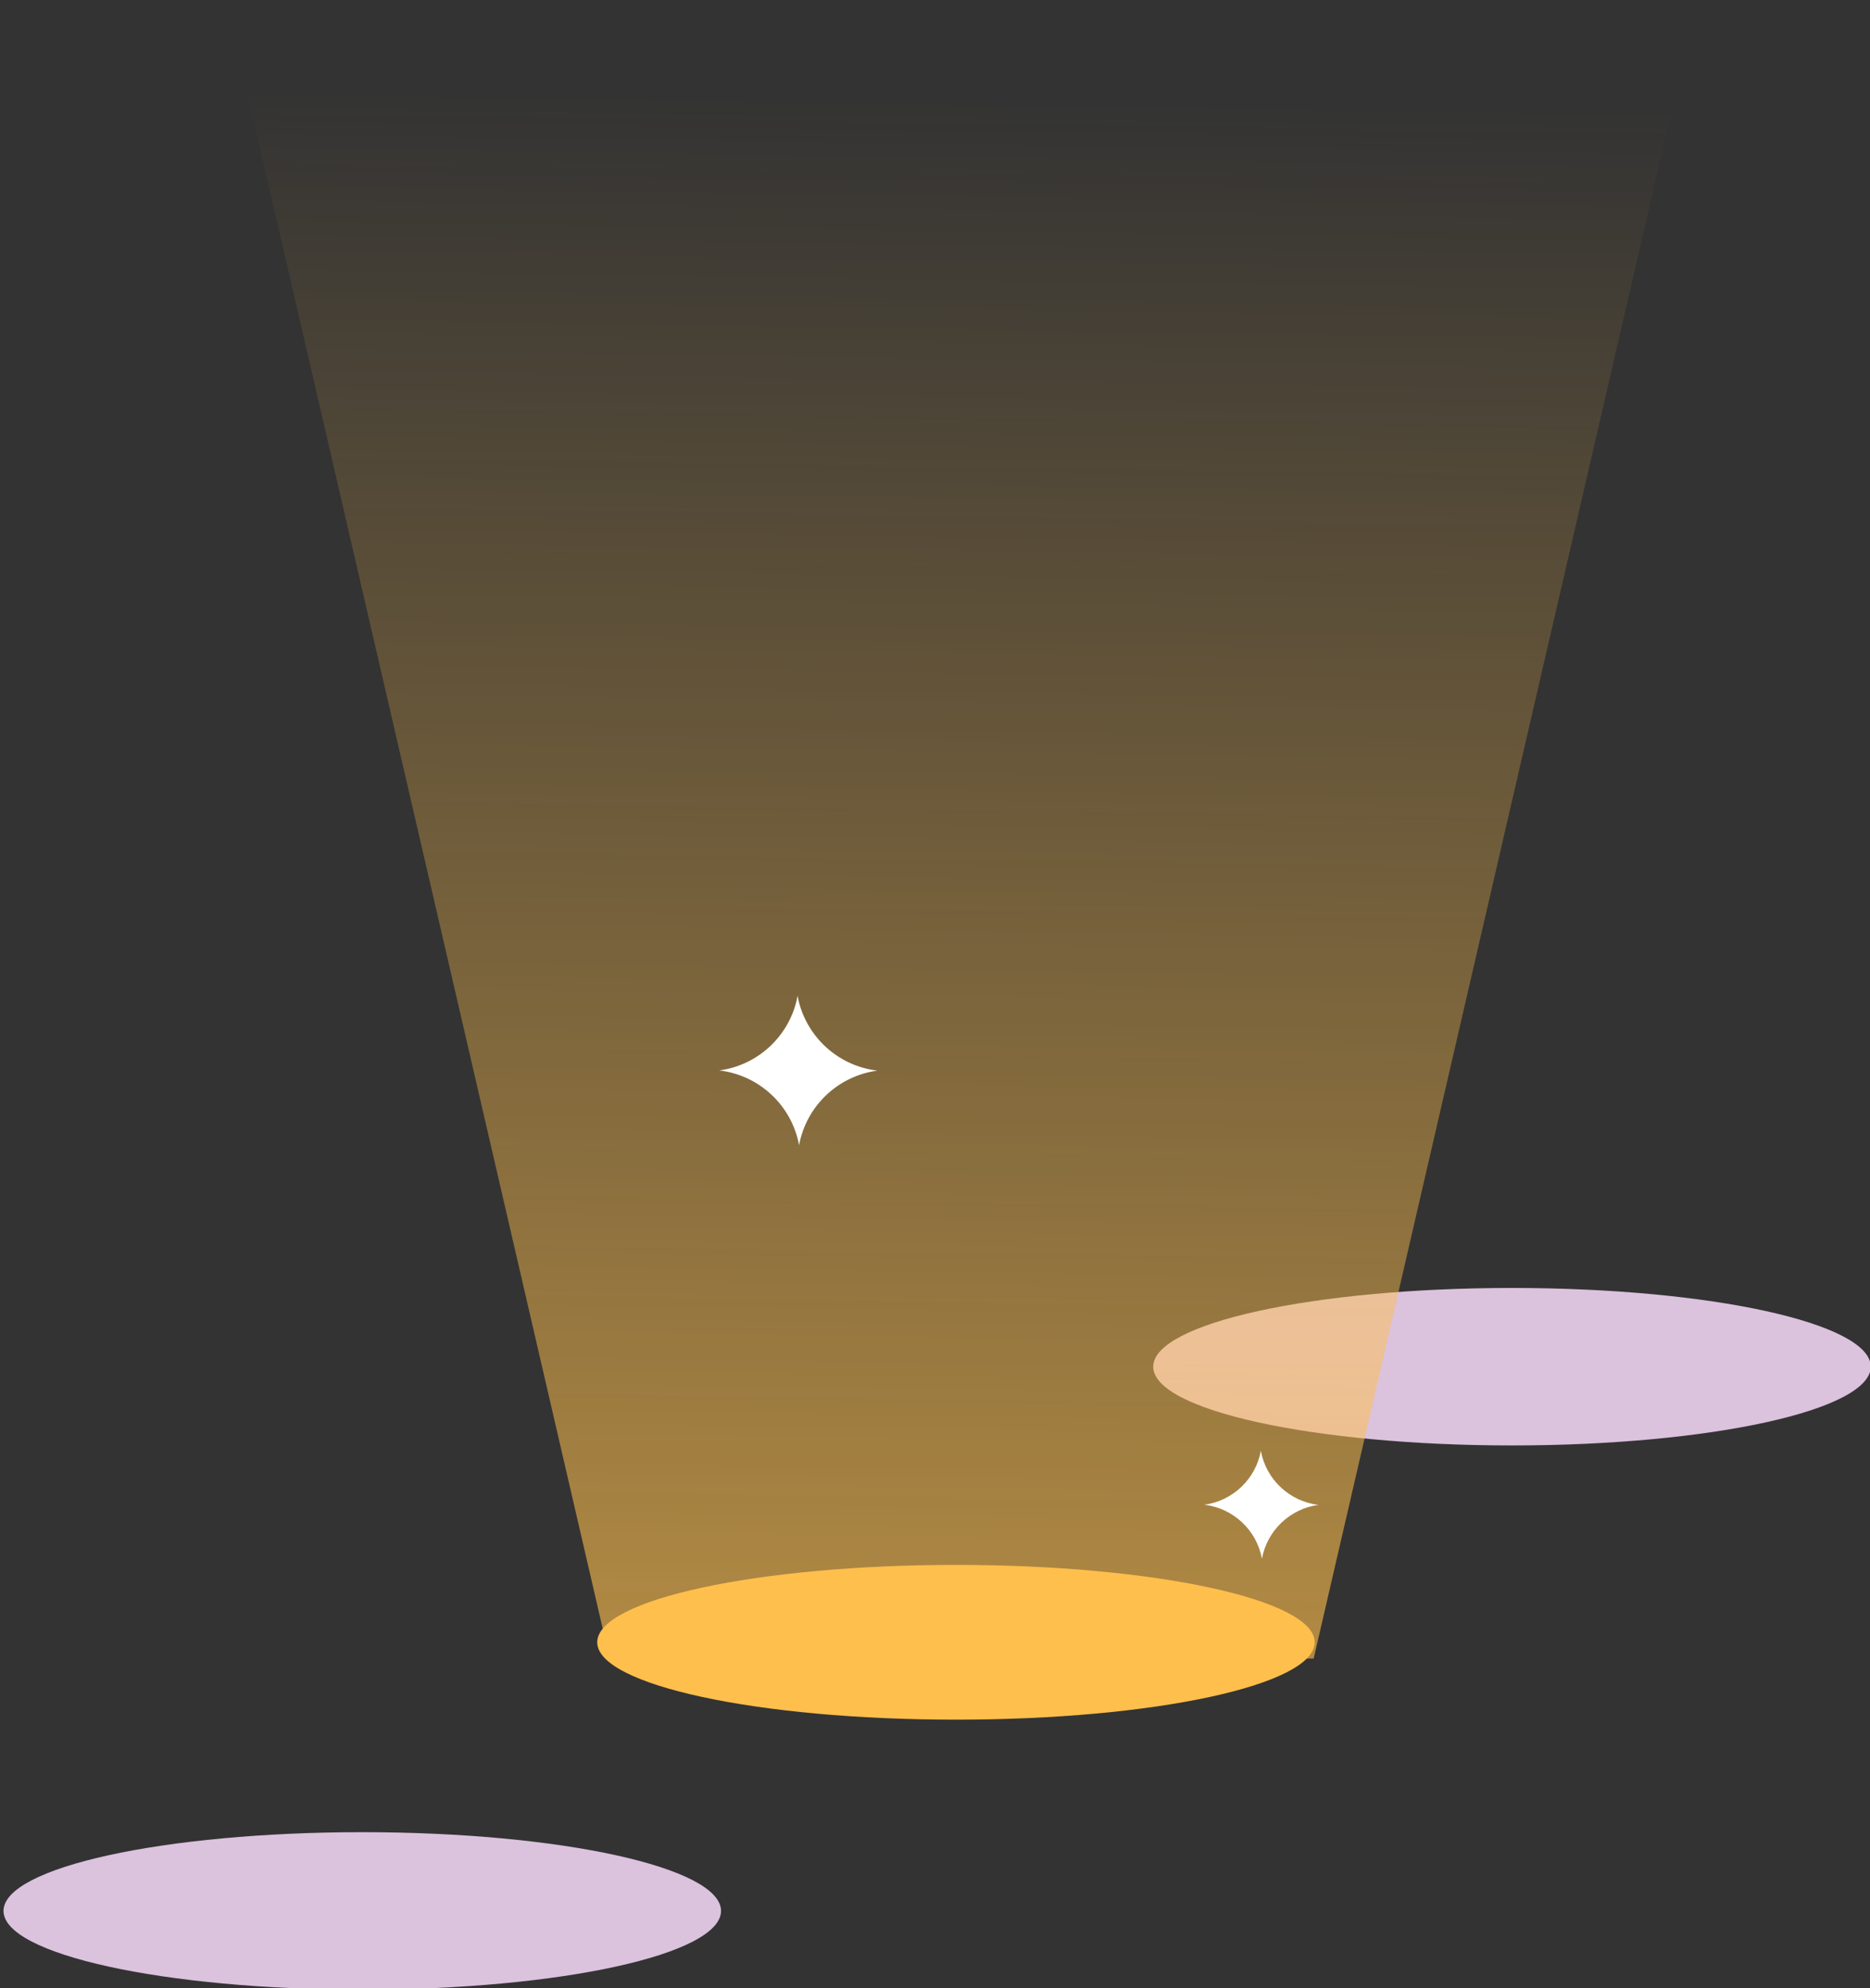 <svg xmlns="http://www.w3.org/2000/svg" fill="none" viewBox="0 0 395 420" height="420" width="395">
<rect x="0" y="0" width="395" height="420" fill="#333333" stroke="none"/>
<path fill="#DBC2DD" d="M319.379 305.349C277.526 305.349 243.599 297.901 243.599 288.714C243.599 279.527 277.526 272.08 319.379 272.08C361.231 272.08 395.158 279.527 395.158 288.714C395.158 297.901 361.231 305.349 319.379 305.349Z"></path>
<path fill="#DBC2DD" d="M76.521 420.314C34.669 420.314 0.741 412.866 0.741 403.679C0.741 394.492 34.669 387.045 76.521 387.045C118.373 387.045 152.301 394.492 152.301 403.679C152.301 412.866 118.373 420.314 76.521 420.314Z"></path>
<path fill="url(#paint0_linear_125_4)" d="M128.775 350.373H277.486L358.11 1.72L47.667 0L128.775 350.373Z"></path>
<path fill="#FFBF4D" d="M201.931 363.279C160.079 363.279 126.152 355.961 126.152 346.933C126.152 337.905 160.079 330.586 201.931 330.586C243.784 330.586 277.711 337.905 277.711 346.933C277.711 355.961 243.784 363.279 201.931 363.279Z"></path>
<path fill="white" d="M266.328 306.482C265.249 312.426 260.423 317.064 254.379 317.875C260.532 318.594 265.468 323.278 266.558 329.296C267.637 323.353 272.463 318.715 278.507 317.904C272.354 317.185 267.418 312.501 266.328 306.482Z"></path>
<path fill="white" d="M168.473 210.365C166.979 218.593 160.302 225.014 151.928 226.131C160.446 227.126 167.279 233.605 168.79 241.936C170.284 233.708 176.961 227.287 185.335 226.171C176.817 225.176 169.984 218.697 168.473 210.365Z"></path>
<defs>
<linearGradient gradientUnits="userSpaceOnUse" y2="20.693" x2="192.849" y1="549.525" x1="185.19" id="paint0_linear_125_4">
<stop stop-color="#FFBF4D"></stop>
<stop stop-opacity="0" stop-color="#FFBF4D" offset="1"></stop>
</linearGradient>
</defs>
</svg>
